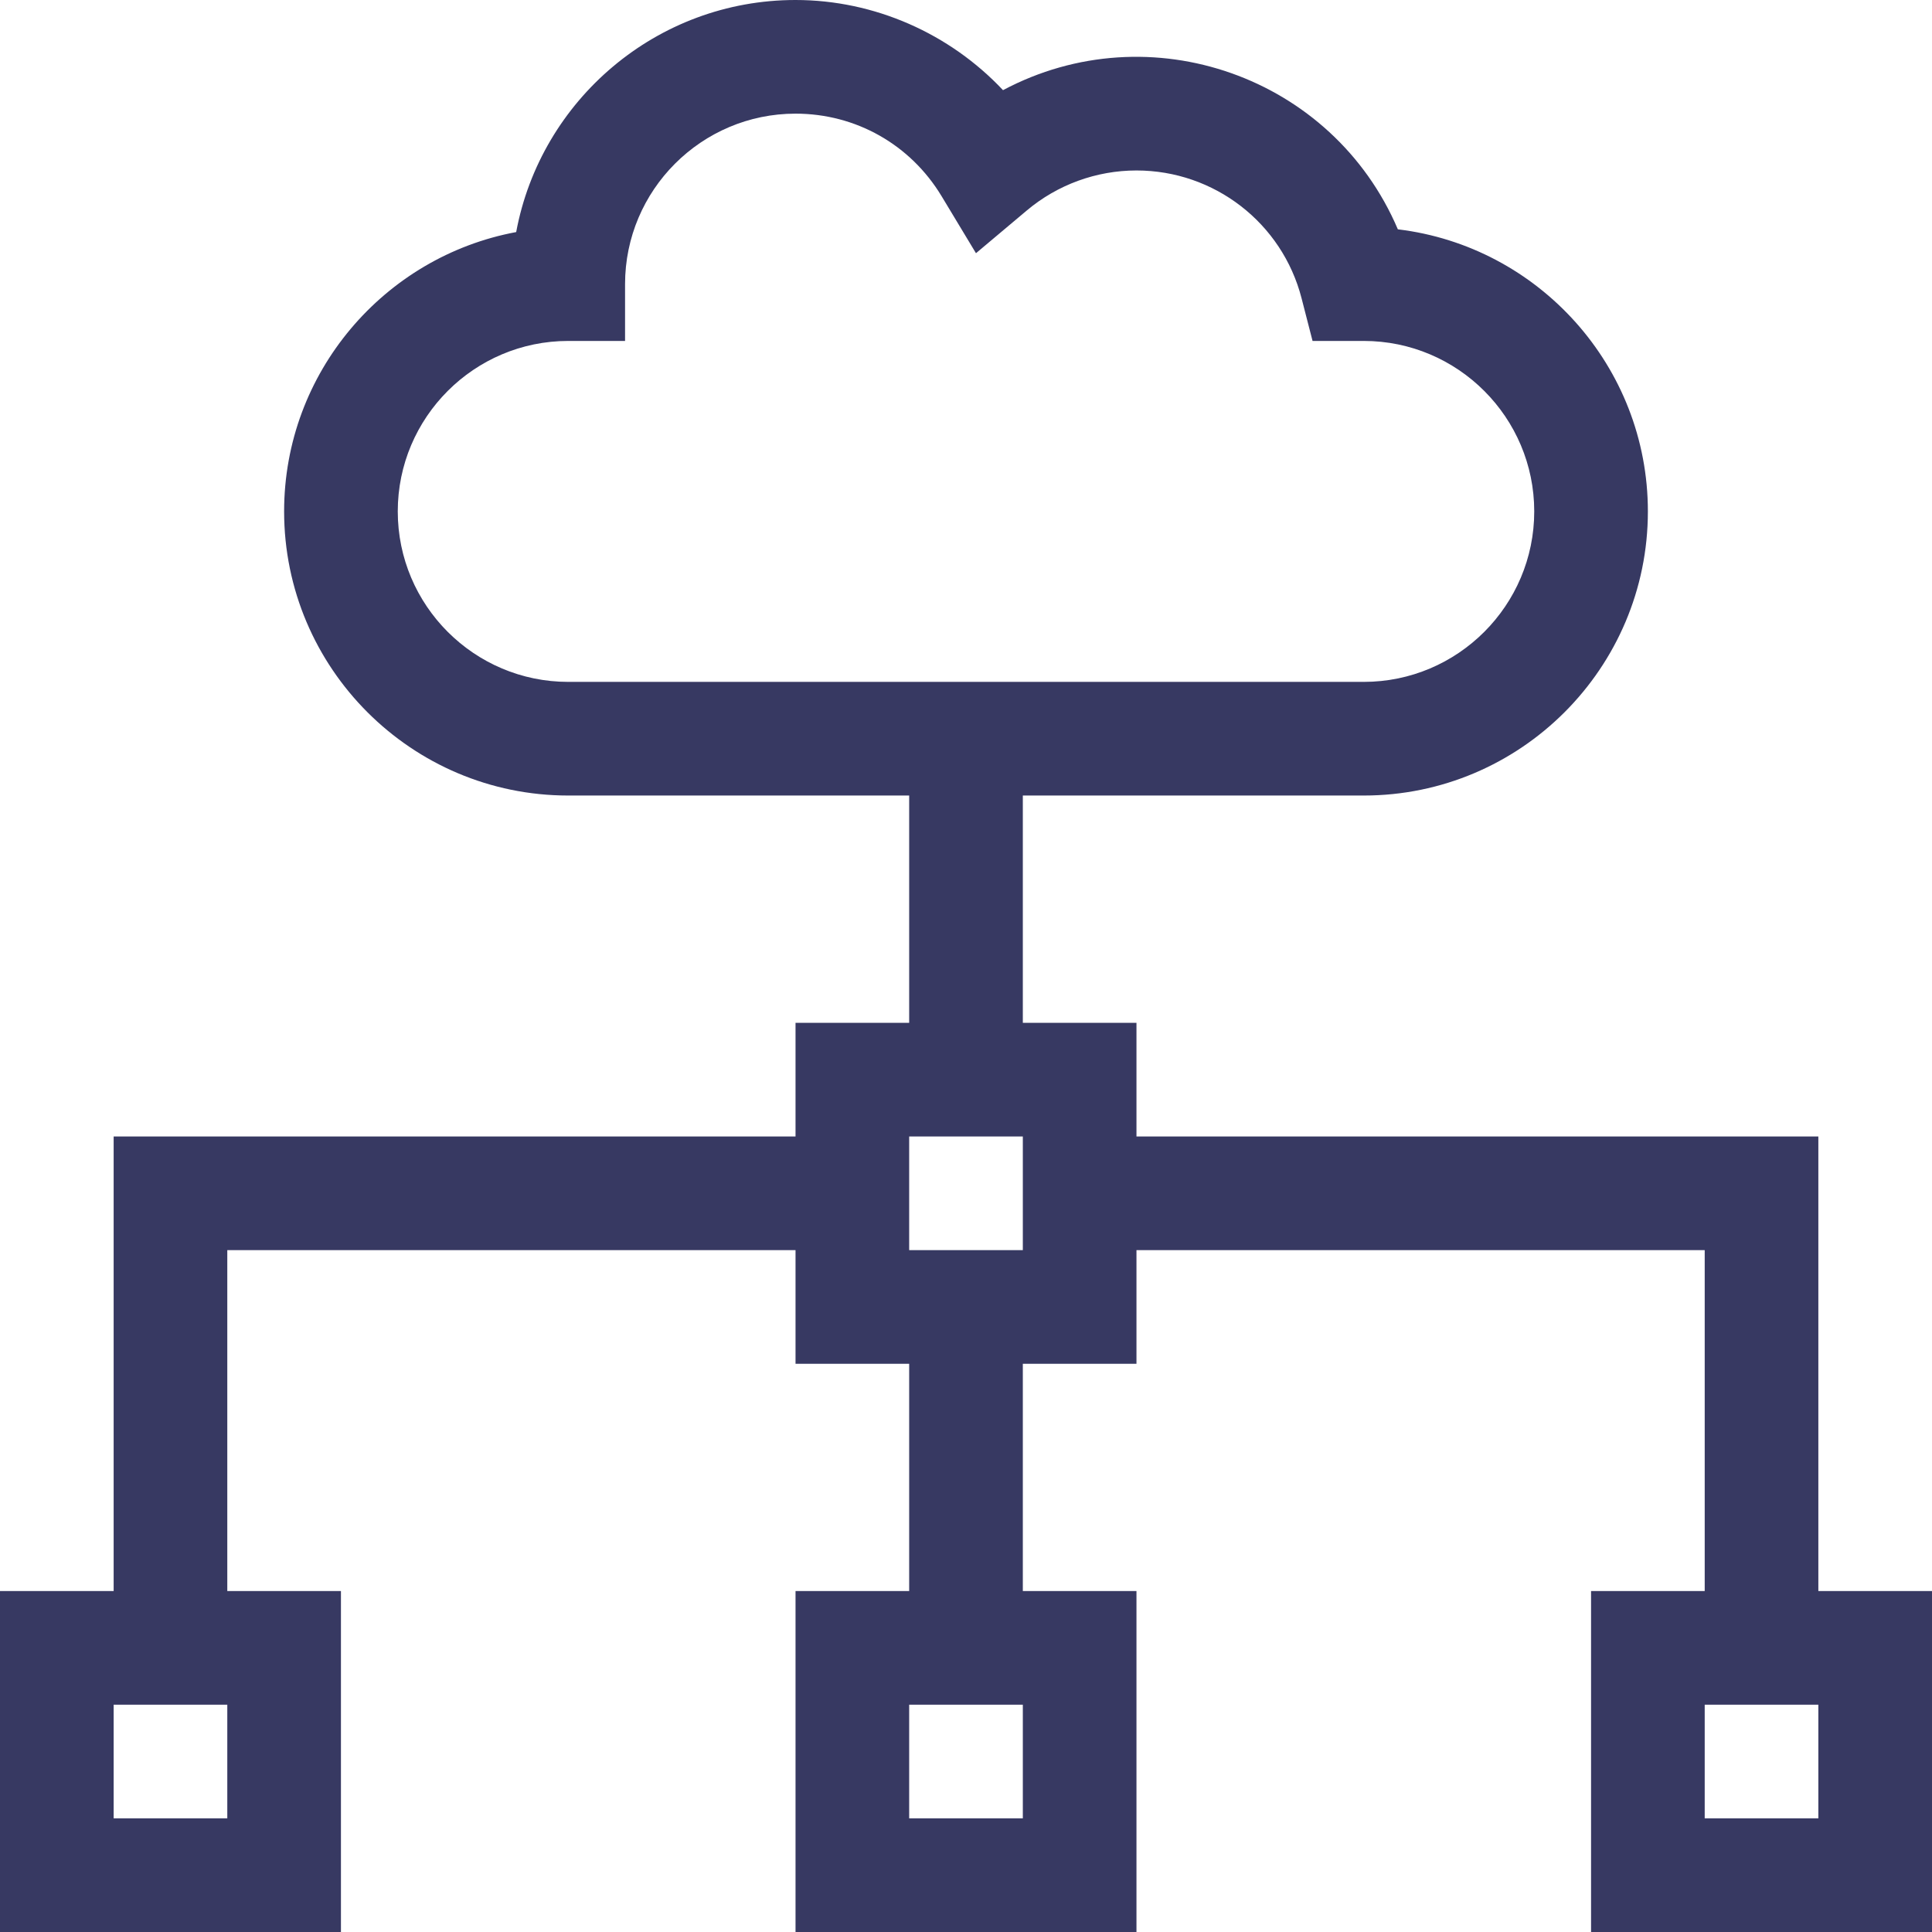<?xml version="1.0" encoding="UTF-8"?> <svg xmlns="http://www.w3.org/2000/svg" width="512" height="512" viewBox="0 0 512 512" fill="none"> <path d="M481.882 421.647V301.176H301.176V271.059H271.059V210.824H361.412C402.929 210.824 436.706 177.047 436.706 135.529C436.706 97.067 407.719 65.25 370.444 60.773C353.201 20.298 304.787 3.157 265.807 23.893C251.704 8.887 231.745 0 210.824 0C174.017 0 143.293 26.549 136.795 61.501C101.843 67.999 75.294 98.723 75.294 135.529C75.294 177.047 109.071 210.824 150.588 210.824H240.941V271.059H210.824V301.176H30.118V421.647H0V512H90.353V421.647H60.235V331.294H210.824V361.412H240.941V421.647H210.824V512H301.176V421.647H271.059V361.412H301.176V331.294H451.765V421.647H421.647V512H512V421.647H481.882ZM105.412 135.529C105.412 110.619 125.678 90.353 150.588 90.353H165.647V75.294C165.647 50.384 185.912 30.118 210.824 30.118C226.803 30.118 241.278 38.303 249.544 52.013L258.643 67.105L272.131 55.763C280.251 48.936 290.566 45.176 301.176 45.176C321.805 45.176 339.798 59.105 344.93 79.047L347.84 90.353H361.412C386.323 90.353 406.588 110.619 406.588 135.529C406.588 160.44 386.323 180.706 361.412 180.706H150.588C125.678 180.706 105.412 160.441 105.412 135.529ZM60.235 481.882H30.118V451.765H60.235V481.882ZM271.059 481.882H240.941V451.765H271.059V481.882ZM271.059 331.294H240.941V301.176H271.059V331.294ZM481.882 481.882H451.765V451.765H481.882V481.882Z" fill="#373962"></path> </svg> 